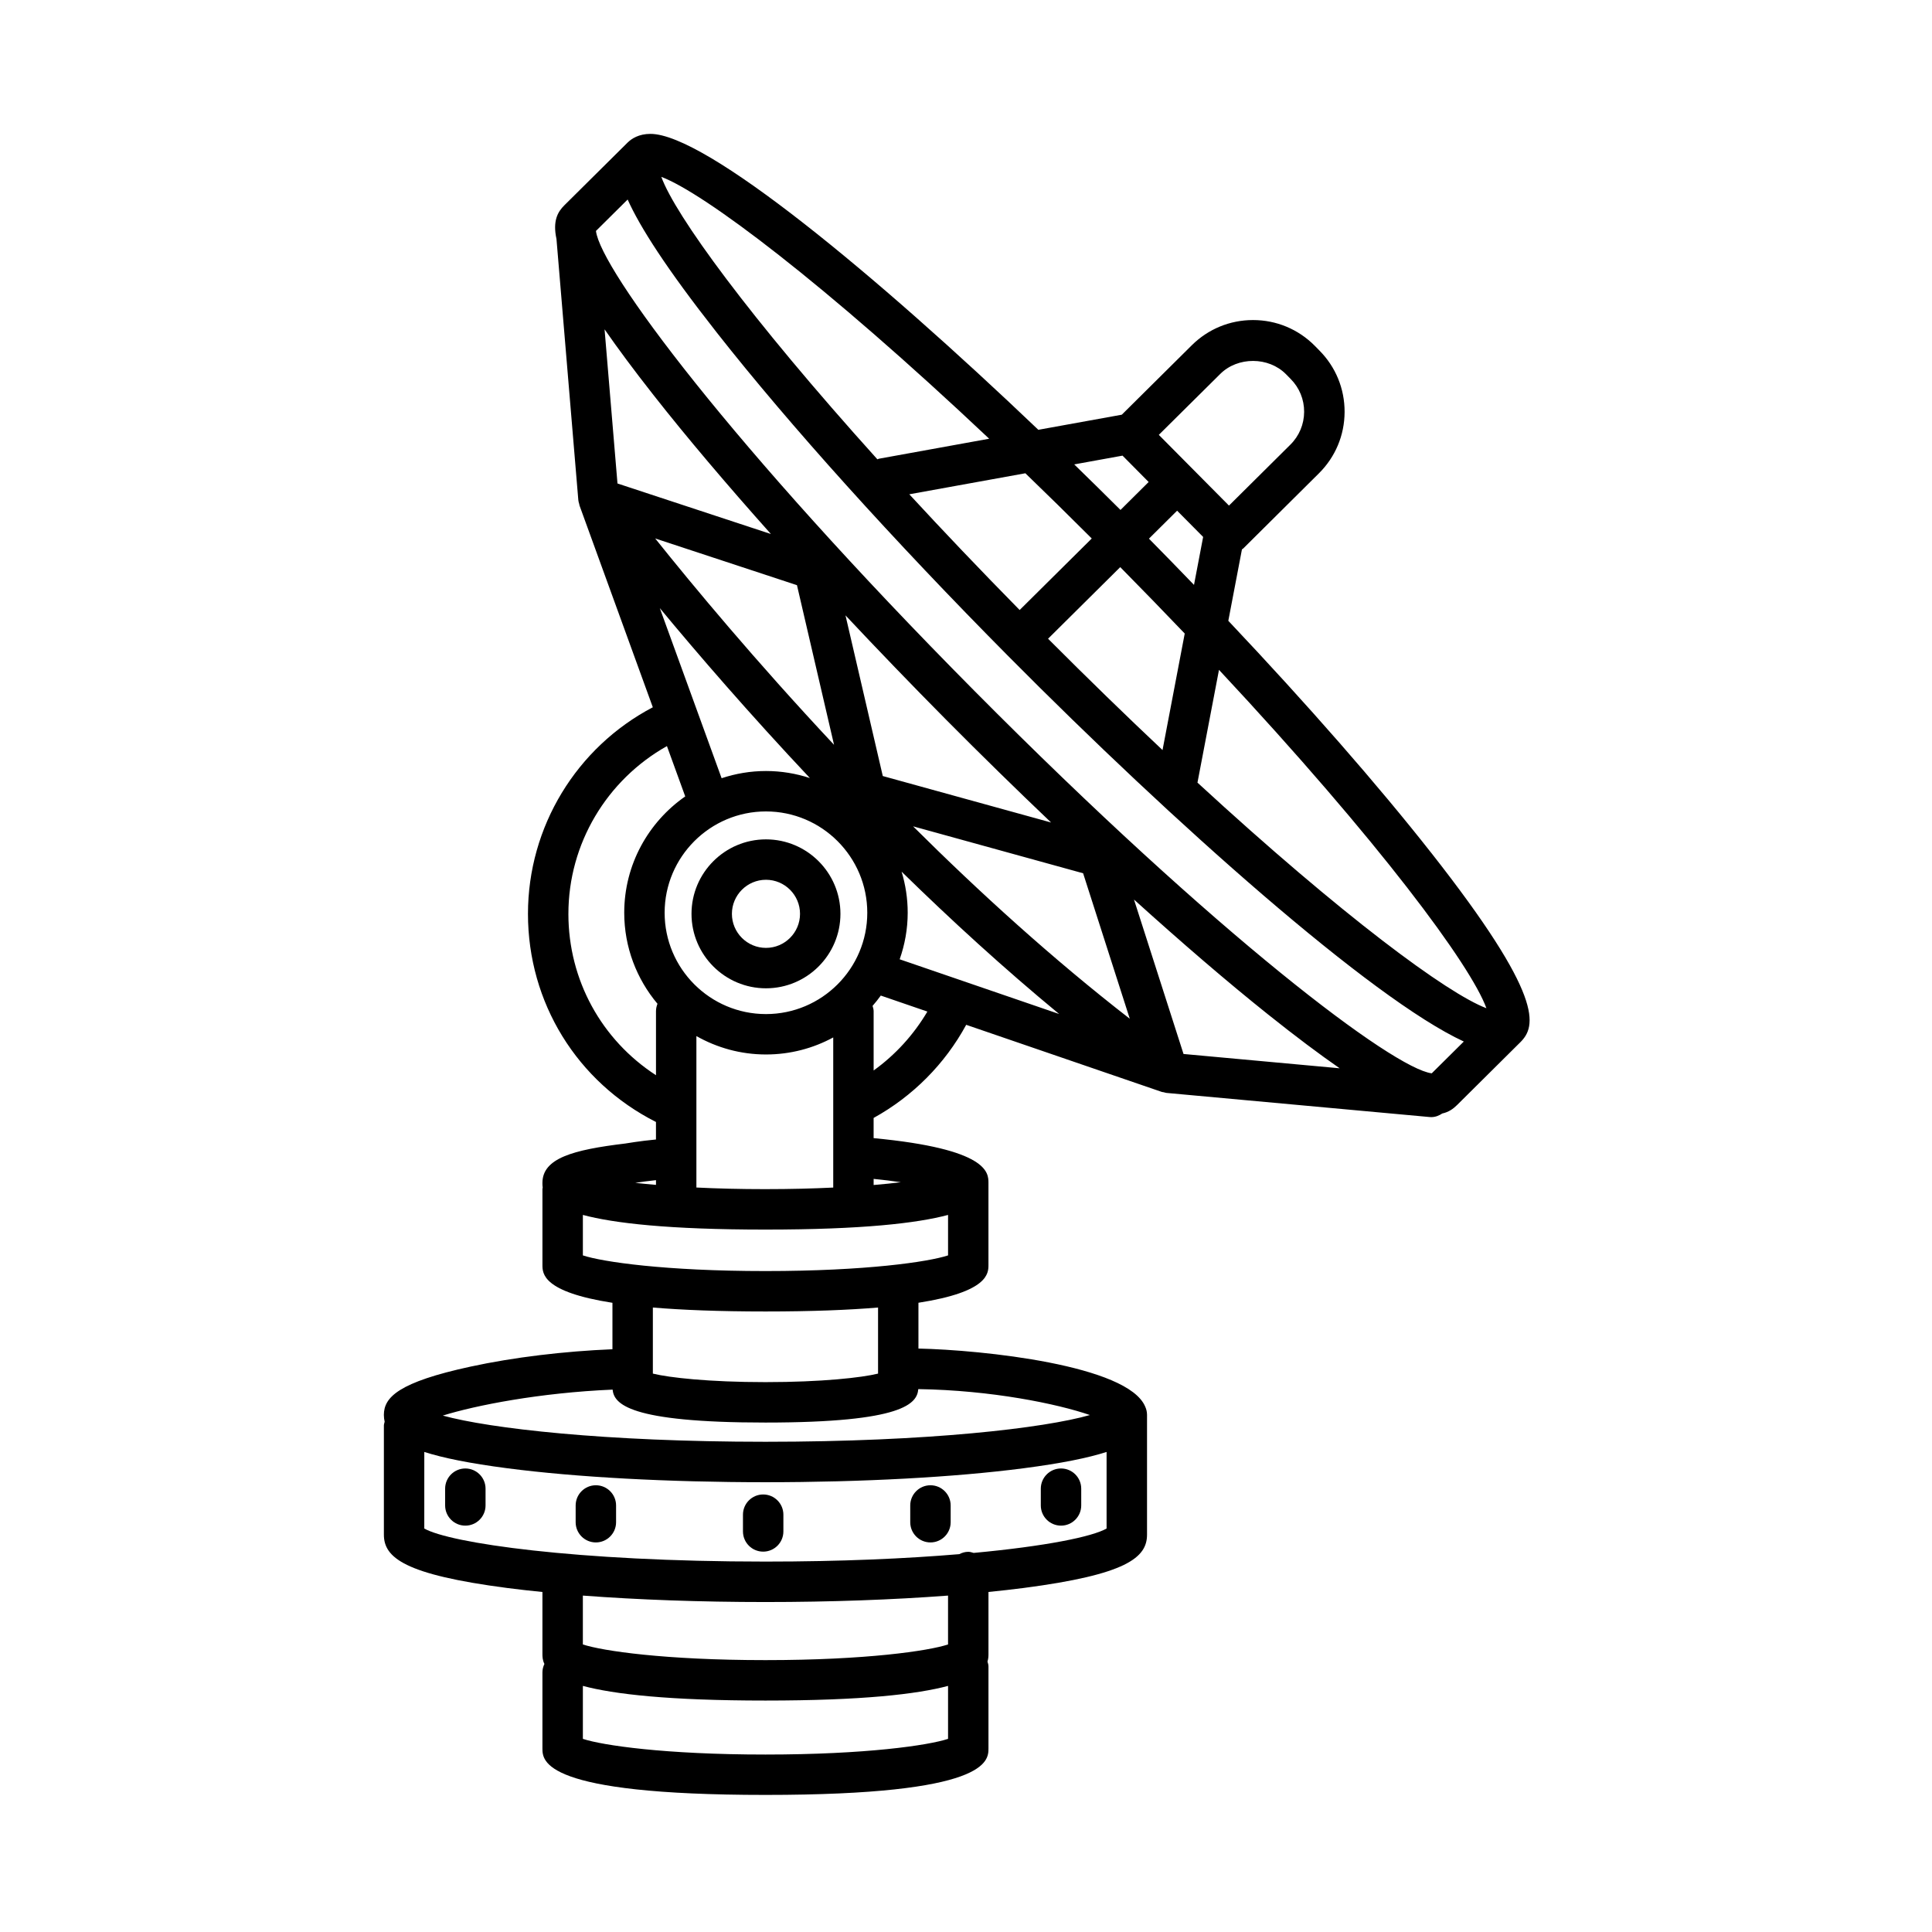 <?xml version="1.0" encoding="UTF-8"?>
<!-- Uploaded to: SVG Repo, www.svgrepo.com, Generator: SVG Repo Mixer Tools -->
<svg fill="#000000" width="800px" height="800px" version="1.1" viewBox="144 144 512 512" xmlns="http://www.w3.org/2000/svg">
 <g>
  <path d="m523.24 369.95c-14.105-17.945-32.695-39.172-53.723-61.43l3.613-18.934c0.102-0.086 0.23-0.121 0.324-0.215l20.062-19.922c4.367-4.328 6.793-10.102 6.816-16.258 0.023-6.156-2.352-11.945-6.664-16.289l-1.254-1.281c-4.359-4.387-10.168-6.805-16.355-6.805-6.117 0-11.875 2.371-16.219 6.68l-18.551 18.402-22.117 4.004c-43.328-41.316-88.176-78.422-102.8-78.422-3.082 0-5.004 1.266-6.074 2.324l-16.738 16.602c-1.77 1.754-3.125 4.137-2.09 8.918l5.793 69.227c0.031 0.367 0.145 0.711 0.246 1.055 0.031 0.105 0.016 0.215 0.055 0.324l19.438 53.504c-20.227 10.621-33.086 31.656-33.086 54.742 0 23.512 12.984 44.566 33.922 55.16v4.641c-4.227 0.398-8.086 1.059-8.125 1.066-13.91 1.672-21.965 3.914-21.965 10.449 0 0.359 0.004 0.777 0.074 1.246-0.004 0.117-0.07 0.215-0.07 0.336v20.117c0 2.297 0.02 7.176 18.551 10.066v0.012 12.297c-12.727 0.523-26.164 2.121-37.605 4.602-19.059 4.125-22.969 8.102-22.969 12.797 0 0.621 0.074 1.219 0.207 1.809-0.066 0.336-0.203 0.648-0.203 1.004v28.93c0 6.09 5.473 10.586 32.711 14.133 2.938 0.383 6.082 0.73 9.305 1.055v16.402c0 0.695 0.012 1.629 0.523 2.664-0.316 0.684-0.523 1.43-0.523 2.231v20.121c0 3.379 0 12.359 59.102 12.359 59.102 0 59.102-8.977 59.102-12.359v-21.703c0-0.457-0.152-0.863-0.262-1.285 0.258-0.785 0.262-1.484 0.262-2.035v-16.402c3.231-0.324 6.375-0.672 9.309-1.055 27.234-3.551 32.711-8.039 32.711-14.133v-31.746c0-0.777-0.18-1.512-0.484-2.18-4.574-11.008-43.211-15.023-60.094-15.391v-12.137c18.531-2.891 18.555-7.769 18.555-10.066v-21.703c0-2.719-0.09-8.984-30.434-11.859v-5.352c10.359-5.719 18.902-14.305 24.535-24.68l51.836 17.785c0.168 0.059 0.336 0.047 0.508 0.086 0.25 0.059 0.484 0.156 0.742 0.18l69.684 6.387c0.16 0.016 0.328 0.023 0.492 0.023 1.082 0 2.055-0.398 2.906-0.961 1.723-0.371 2.918-1.25 3.918-2.242l16.727-16.602c4.34-4.273 6.43-12.055-23.621-50.293zm14.676 41.238c-10.293-3.883-38.004-24.285-76.574-59.785l5.703-29.887c42.586 45.602 66.77 78.359 70.871 89.672zm-123.7-105.53c-10.602-10.781-20.359-21.035-29.242-30.668l30.758-5.57c5.68 5.473 11.574 11.27 17.594 17.285zm26.66-11.367c5.953 6.035 11.656 11.91 17.09 17.602l-5.883 30.879c-9.551-8.988-19.699-18.848-30.336-29.504zm7.606-7.543 7.465-7.41 6.898 6.953-2.422 12.711c-3.914-4.066-7.894-8.152-11.941-12.254zm18.898-43.652c4.66-4.629 12.809-4.578 17.402 0.051l1.258 1.281c2.316 2.332 3.586 5.43 3.57 8.715-0.016 3.285-1.305 6.379-3.648 8.695l-16.27 16.148-18.594-18.746zm-25.898 21.652 6.922 6.984-7.461 7.41c-4.035-4.019-8.133-8.055-12.262-12.07zm-64.559 0.816c-0.152 0.023-0.262 0.121-0.406 0.16-34.129-37.844-53.621-64.816-57.262-74.855 11.191 4.219 42.953 27.957 86.887 69.398zm-30.074 193.57c-6.766 0-12.852-0.16-18.297-0.43v-40.133c5.457 3.09 11.738 4.875 18.438 4.875 6.445 0 12.516-1.633 17.824-4.516v39.785c-5.363 0.262-11.332 0.418-17.965 0.418zm-27.996-153.98c10.207 12.324 23.816 28.078 39.777 45.039-3.668-1.199-7.57-1.867-11.637-1.867-4.106 0-8.055 0.684-11.758 1.91zm-1.219-18.457 37.57 12.379 9.824 42.305c-20.793-22.195-37.352-42.125-47.395-54.684zm29.352 72.34c14.809 0 26.852 12.047 26.852 26.852 0 14.809-12.047 26.852-26.852 26.852-14.809 0-26.852-12.047-26.852-26.852 0-14.805 12.051-26.852 26.852-26.852zm97.531 23.348c12.68 11.465 24.703 21.809 35.508 30.434 7.438 5.941 13.68 10.602 19 14.289l-41.379-3.793zm-1.113 31.594c-20.453-15.863-39.934-33.59-57.43-50.992l45.062 12.438zm-65.457-64.32-9.883-42.578c8.508 9.062 17.391 18.297 26.617 27.598 9.391 9.465 18.715 18.574 27.871 27.293zm-70.309-77.531-3.422-40.855c3.461 4.988 7.699 10.723 12.984 17.441 8.781 11.176 19.352 23.648 31.105 36.812zm-13.008 114.05c0-18.582 10.148-35.469 26.113-44.457l4.848 13.336c-9.754 6.793-16.164 18.066-16.164 30.828 0 9.18 3.32 17.594 8.812 24.129-0.238 0.605-0.395 1.254-0.395 1.949v16.984c-14.434-9.367-23.215-25.227-23.215-42.77zm23.211 70.574v1.254c-1.949-0.172-3.805-0.348-5.492-0.539 1.371-0.215 3.394-0.492 5.492-0.715zm29.016 152.22c-26.656 0-43.242-2.445-48.391-4.156v-14.035c8.211 2.195 22.727 3.883 48.391 3.883 25.664 0 40.172-1.691 48.387-3.883v14.035c-5.152 1.707-21.738 4.156-48.387 4.156zm48.383-29.176c-5.148 1.707-21.73 4.152-48.387 4.152s-43.242-2.445-48.391-4.152v-12.949c14.582 1.102 31.121 1.707 48.391 1.707 17.266 0 33.812-0.605 48.387-1.707zm6.793-24.258c-0.469-0.133-0.926-0.293-1.438-0.293-0.867 0-1.652 0.25-2.379 0.621-14.051 1.18-31.344 1.969-51.367 1.969-50.285 0-83.668-4.922-90.41-8.758l0.004-20.297c4.938 1.586 11.992 3.023 22 4.324 18.309 2.387 42.602 3.699 68.406 3.699 25.805 0 50.105-1.316 68.406-3.699 10.012-1.305 17.062-2.734 22-4.324v20.297c-3.805 2.172-16.145 4.688-35.223 6.461zm-55.184-29.453c-42.621 0-73.098-3.531-85.508-6.941 8.711-2.715 25.66-6.055 45.004-6.883 0.379 3.715 4.086 8.73 40.5 8.73 36.82 0 40.195-5.133 40.508-8.863 19.445 0.293 36.875 3.906 45.48 6.871-12.078 3.461-42.797 7.086-85.984 7.086zm29.844-18.066c-4.344 1.066-14.887 2.258-29.836 2.258-14.957 0-25.504-1.188-29.844-2.258v-17.512c7.734 0.648 17.48 1.047 29.844 1.047s22.105-0.398 29.836-1.047zm-29.836-27.176c-26.66 0-43.242-2.445-48.391-4.152v-10.723c8.219 2.195 22.727 3.883 48.387 3.883 25.664 0 40.18-1.691 48.391-3.883v10.723c-5.152 1.707-21.73 4.152-48.387 4.152zm35.875-23.539c-2.16 0.262-4.574 0.516-7.211 0.734v-1.621c2.598 0.262 5.055 0.559 7.211 0.887zm-7.211-29.617v-15.723c0-0.5-0.156-0.945-0.281-1.395 0.766-0.875 1.492-1.789 2.176-2.734l12.348 4.242c-3.617 6.125-8.469 11.461-14.242 15.609zm6.902-29.465c1.355-3.871 2.125-8.012 2.125-12.34 0-3.789-0.574-7.441-1.621-10.891 13.043 12.766 27.078 25.617 41.754 37.727zm141 30.219c-10.113-1.27-56.543-36.188-121.14-101.3-64.609-65.121-99.164-111.82-100.35-121.94l8.398-8.328c3.289 7.332 10.277 18.277 23.613 35.246 19.227 24.465 46.734 54.996 77.461 85.965 43.523 43.867 96.043 90.637 120.52 101.93z"/>
  <path d="m346.25 540.05c-2.957 0-5.356 2.402-5.356 5.356v4.438c0 2.957 2.398 5.356 5.356 5.356 2.957 0 5.356-2.402 5.356-5.356v-4.438c0-2.957-2.398-5.356-5.356-5.356z"/>
  <path d="m301.91 537.61c-2.957 0-5.356 2.402-5.356 5.356v4.438c0 2.957 2.398 5.356 5.356 5.356 2.957 0 5.356-2.402 5.356-5.356v-4.438c0-2.953-2.394-5.356-5.356-5.356z"/>
  <path d="m390.58 537.61c-2.957 0-5.356 2.402-5.356 5.356v4.438c0 2.957 2.398 5.356 5.356 5.356s5.356-2.402 5.356-5.356v-4.438c0-2.953-2.398-5.356-5.356-5.356z"/>
  <path d="m267.32 533.16c-2.957 0-5.356 2.402-5.356 5.356v4.438c0 2.957 2.398 5.356 5.356 5.356 2.957 0 5.356-2.402 5.356-5.356v-4.438c0-2.957-2.402-5.356-5.356-5.356z"/>
  <path d="m425.18 533.16c-2.957 0-5.356 2.402-5.356 5.356v4.438c0 2.957 2.402 5.356 5.356 5.356s5.356-2.402 5.356-5.356v-4.438c0.004-2.957-2.398-5.356-5.356-5.356z"/>
  <path d="m346.99 405.91c10.883 0 19.734-8.855 19.734-19.734 0-10.883-8.852-19.734-19.734-19.734-10.883 0-19.734 8.852-19.734 19.734 0 10.879 8.852 19.734 19.734 19.734zm0-28.762c4.977 0 9.023 4.051 9.023 9.027s-4.047 9.023-9.023 9.023c-4.977 0-9.027-4.047-9.027-9.023s4.055-9.027 9.027-9.027z"/>
 </g>
</svg>